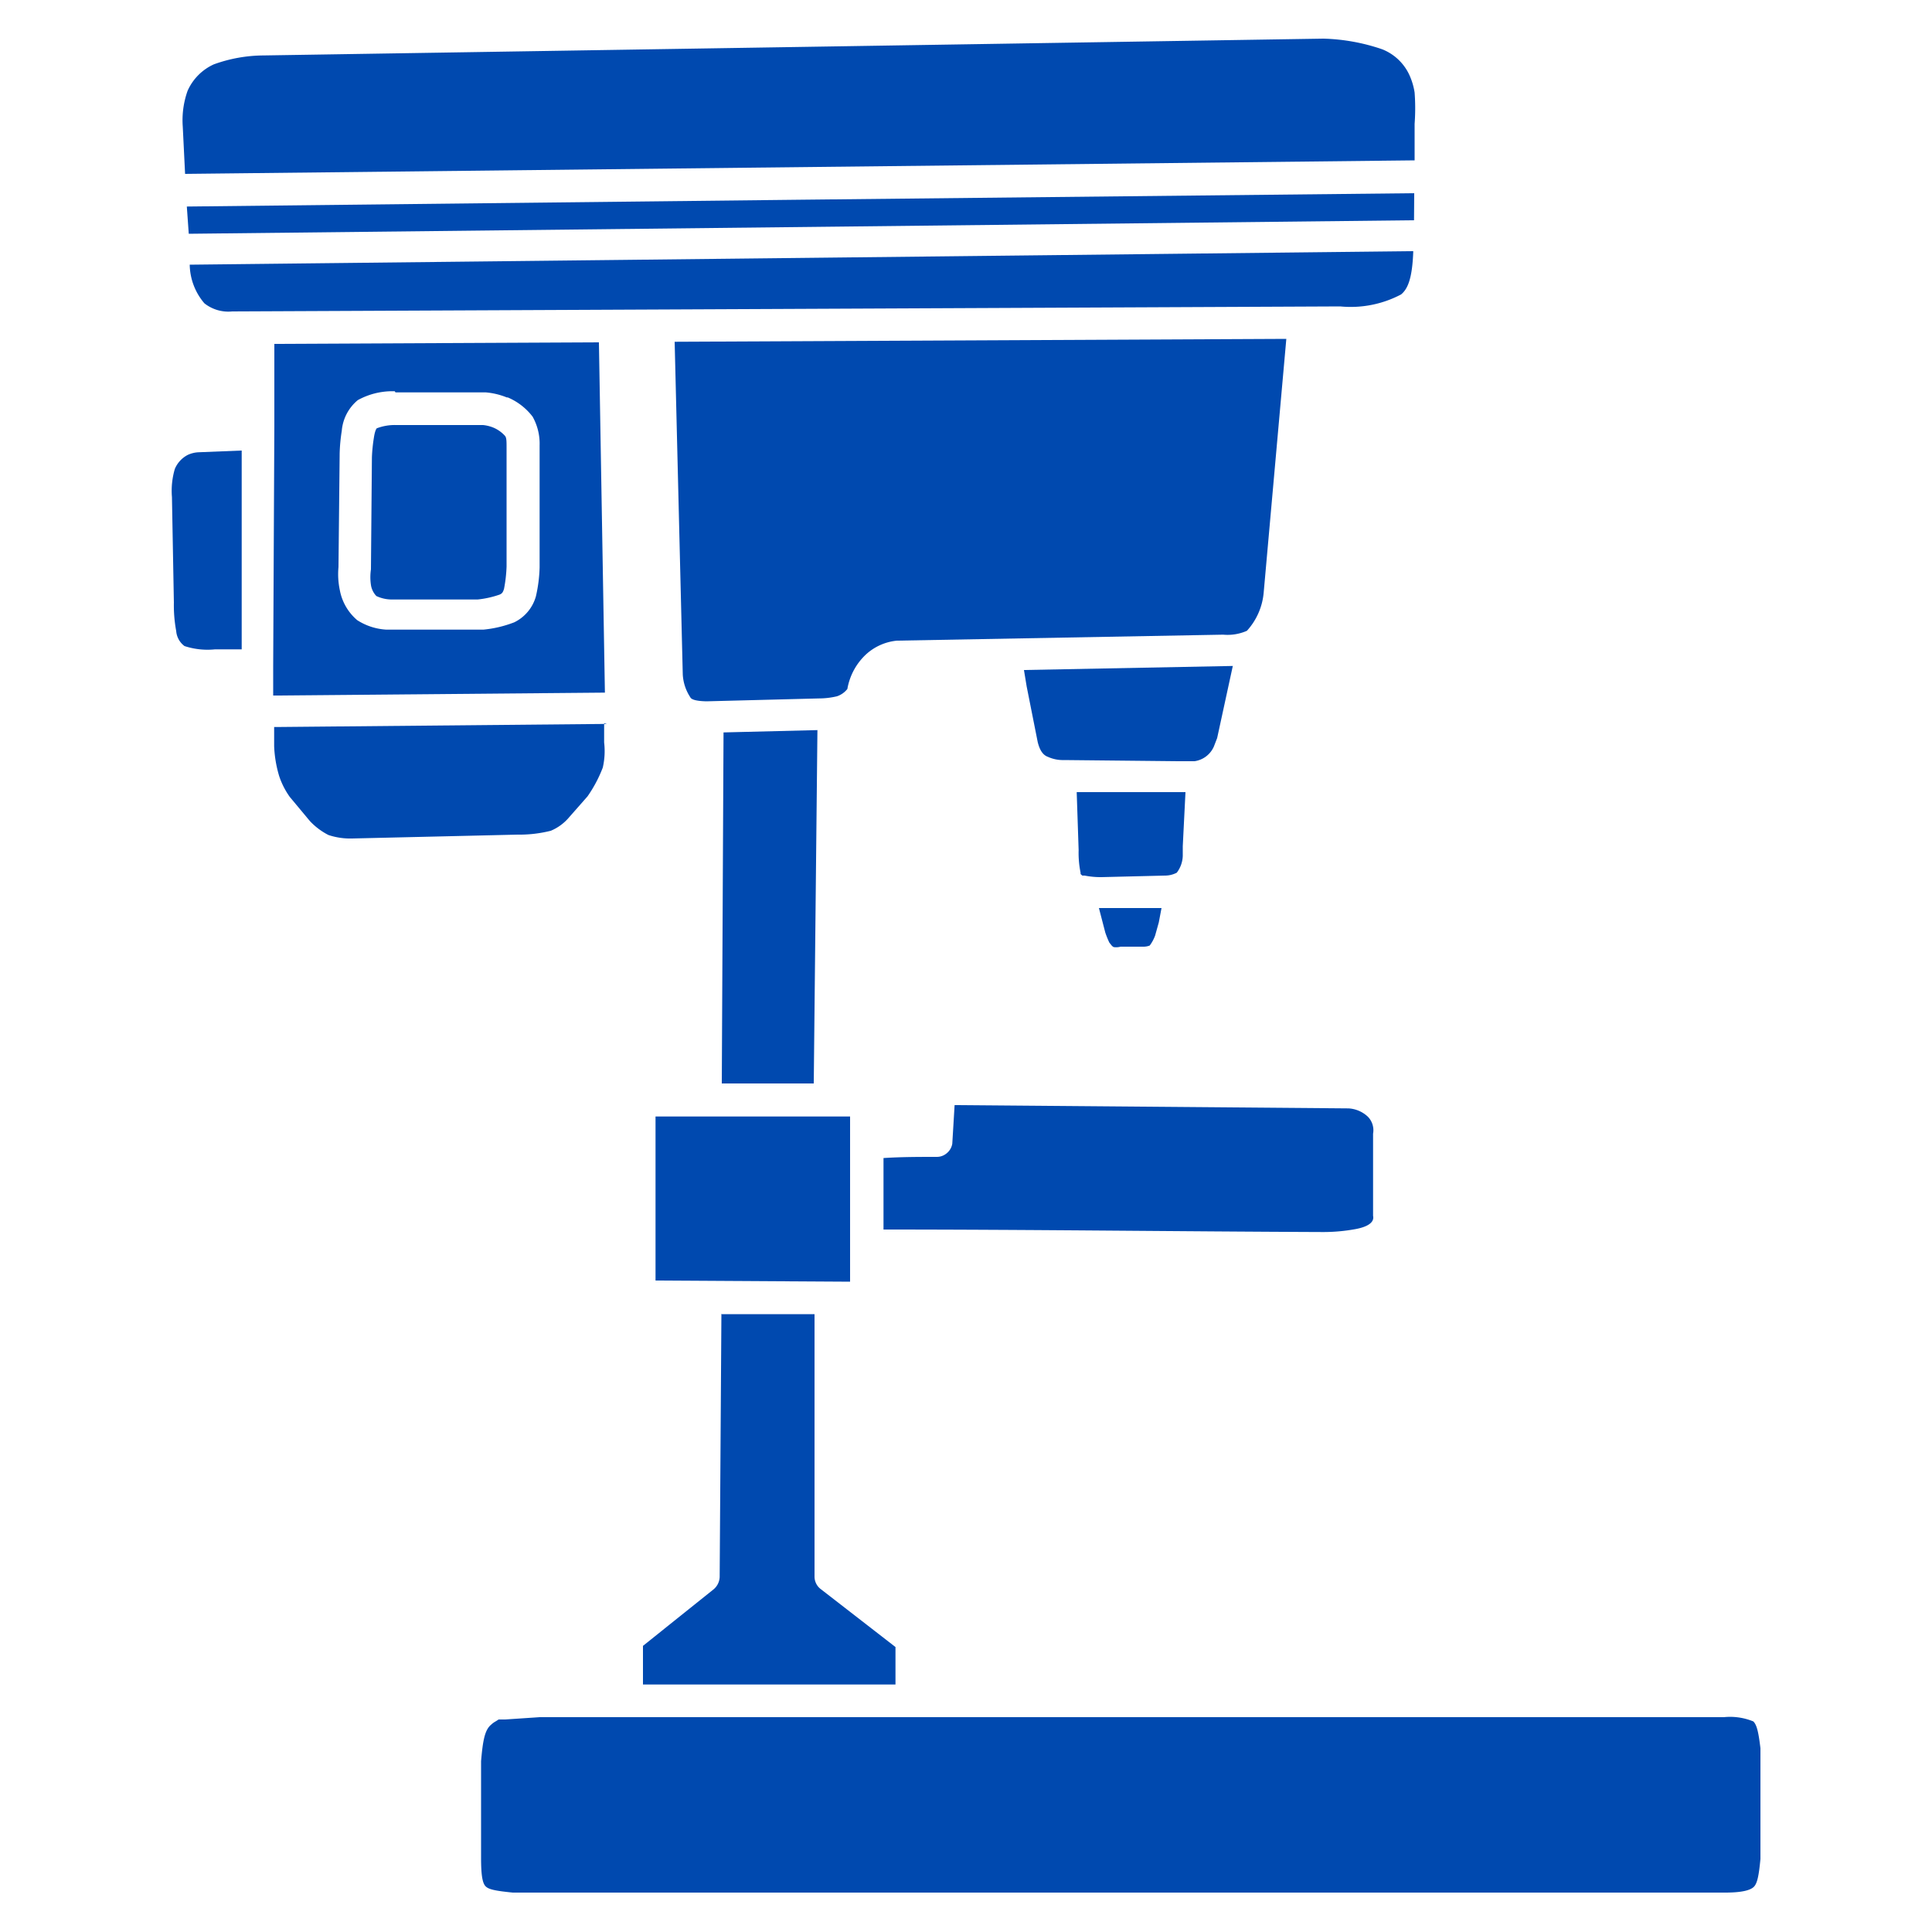 <svg id="Layer_1" data-name="Layer 1" xmlns="http://www.w3.org/2000/svg" width="100" height="100" viewBox="0 0 100 100"><defs><style>.cls-1{fill:#0049af;}</style></defs><path class="cls-1" d="M25.81,89h0l-.14.09a1.14,1.14,0,0,0-.25.18c-.33.27-.43.83-.52,1.89v5h0c0,.89.07,1.3.23,1.47s.52.24,1.41.33H89.29c.87,0,1.31-.12,1.49-.3s.26-.6.34-1.44h0V90.49h0c-.1-.84-.19-1.22-.37-1.39h0a3.17,3.17,0,0,0-1.52-.22H27.94L26.15,89H26Z"/><path class="cls-1" d="M37.34,68h0l-.09,13.62a.88.88,0,0,1-.31.64l-3.66,2.93h0v2H46.35V85.25h0l-3.87-3a.81.81,0,0,1-.32-.64l0-13.59H37.36Z"/><path class="cls-1" d="M33.93,57.78v8.5h0L44,66.34h0V57.79H33.93Z"/><path class="cls-1" d="M49.41,57.2h0l-.12,2a.81.81,0,0,1-.31.51.78.78,0,0,1-.48.17c-.92,0-1.85,0-2.77.06h0v3.7c7.59,0,15.18.1,22.77.13a9.21,9.21,0,0,0,1.65-.15c.6-.11,1-.33.92-.69V58.68a1,1,0,0,0-.27-.88,1.59,1.59,0,0,0-1-.43L49.41,57.2Z"/><path class="cls-1" d="M37.45,37.91h0l-.09,18.17h4.76l.19-18.29h0Z"/><path class="cls-1" d="M60.12,47H56.88l.33,1.27a4.71,4.71,0,0,0,.21.52l.12.15a.39.39,0,0,0,.1.08h0A.86.86,0,0,0,58,49h1.19a.87.87,0,0,0,.32-.06,2,2,0,0,0,.28-.52l.07-.25.12-.43h0Z"/><path class="cls-1" d="M55.73,41h0l.1,3a5.14,5.14,0,0,0,.1,1.17v.07l.09.08h.12a4.3,4.3,0,0,0,.88.08l3.28-.08a1.31,1.31,0,0,0,.61-.15,1.51,1.51,0,0,0,.31-.87v-.5l.14-2.8Z"/><path class="cls-1" d="M63.81,34.47h0L53,34.68l.14.85.57,2.87c.1.42.27.68.52.77a1.88,1.88,0,0,0,.85.17l5.9.06h.85a1.29,1.29,0,0,0,1-.76L63,38.2Z"/><path class="cls-1" d="M66.58,17.54l-31.66.15.42,17.22a2.37,2.37,0,0,0,.39,1.18c.05.12.32.2.84.21l5.84-.15a4,4,0,0,0,.91-.11,1.14,1.14,0,0,0,.54-.38,3.18,3.18,0,0,1,1-1.82,2.76,2.76,0,0,1,1.57-.68l16.88-.31a2.48,2.48,0,0,0,1.23-.2,3.37,3.37,0,0,0,.87-2Z"/><path class="cls-1" d="M73.14,13h0l-63.32.7h0a3.15,3.15,0,0,0,.76,2,2,2,0,0,0,1.44.42l57.35-.26a5.58,5.58,0,0,0,3.15-.62c.34-.28.58-.81.63-2.23Z"/><path class="cls-1" d="M73.2,10q-31.77.33-63.53.69h0l.1,1.41,63.42-.7Z"/><path class="cls-1" d="M68.49,2l-54.86.87h0a7.67,7.67,0,0,0-2.56.46A2.71,2.71,0,0,0,9.71,4.7a4.54,4.54,0,0,0-.25,1.86h0L9.58,9h0l63.64-.7h0V6.41h0a11,11,0,0,0,0-1.62h0A3.4,3.4,0,0,0,73,4h0a2.6,2.6,0,0,0-1.46-1.45A10.18,10.18,0,0,0,68.5,2Z"/><path class="cls-1" d="M20.47,20.31h4.68a3.71,3.71,0,0,1,1.08.26h.05a3.16,3.16,0,0,1,1.29,1h0a2.86,2.86,0,0,1,.36,1.49v6.31h0a7.5,7.5,0,0,1-.19,1.49h0a2.13,2.13,0,0,1-1.12,1.35,6,6,0,0,1-1.6.38H20a3.11,3.11,0,0,1-1.51-.49h0a2.68,2.68,0,0,1-.9-1.55h0a4,4,0,0,1-.07-1.2h0l.06-5.8v-.06h0a8.92,8.92,0,0,1,.11-1.19h0a2.31,2.31,0,0,1,.83-1.59,3.72,3.72,0,0,1,1.73-.46h.18ZM31,17.72l-16.8.08h0v4.26h0l-.06,12.43h0V36h.17l17-.15h0L31,17.73Z"/><path class="cls-1" d="M20.5,22h0a2.6,2.6,0,0,0-1,.17s-.09.08-.15.5a8.47,8.47,0,0,0-.1,1h0l-.05,5.8h0a2.75,2.75,0,0,0,0,.81,1.06,1.06,0,0,0,.28.57,1.88,1.88,0,0,0,.81.18h4.43a5,5,0,0,0,1.13-.25h0c.12-.05.18-.1.24-.31a7.36,7.36,0,0,0,.13-1.15h0V23.23c0-.44,0-.59-.1-.69h0a1.7,1.7,0,0,0-.59-.41h0A1.93,1.93,0,0,0,25,22Z"/><path class="cls-1" d="M31.42,37.47l-17.07.16h-.16v1h0a6.21,6.21,0,0,0,.26,1.54A4.05,4.05,0,0,0,15,41.25h0l1,1.2.07.08v0a3.52,3.52,0,0,0,.93.69h0a3.57,3.57,0,0,0,1.22.18h0l8.57-.2h0a6.63,6.63,0,0,0,1.72-.2,2.5,2.5,0,0,0,.95-.7h0l.95-1.08h0a6.86,6.86,0,0,0,.79-1.49,3.8,3.8,0,0,0,.07-1.3v-1Z"/><path class="cls-1" d="M12.5,23.32l-2.24.09h0a1.49,1.49,0,0,0-.55.14h0a1.45,1.45,0,0,0-.66.72,4,4,0,0,0-.15,1.46L9,31.19H9a7.24,7.24,0,0,0,.12,1.47,1.07,1.07,0,0,0,.43.78,3.83,3.83,0,0,0,1.58.17h1.38V23.32Z"/></svg>